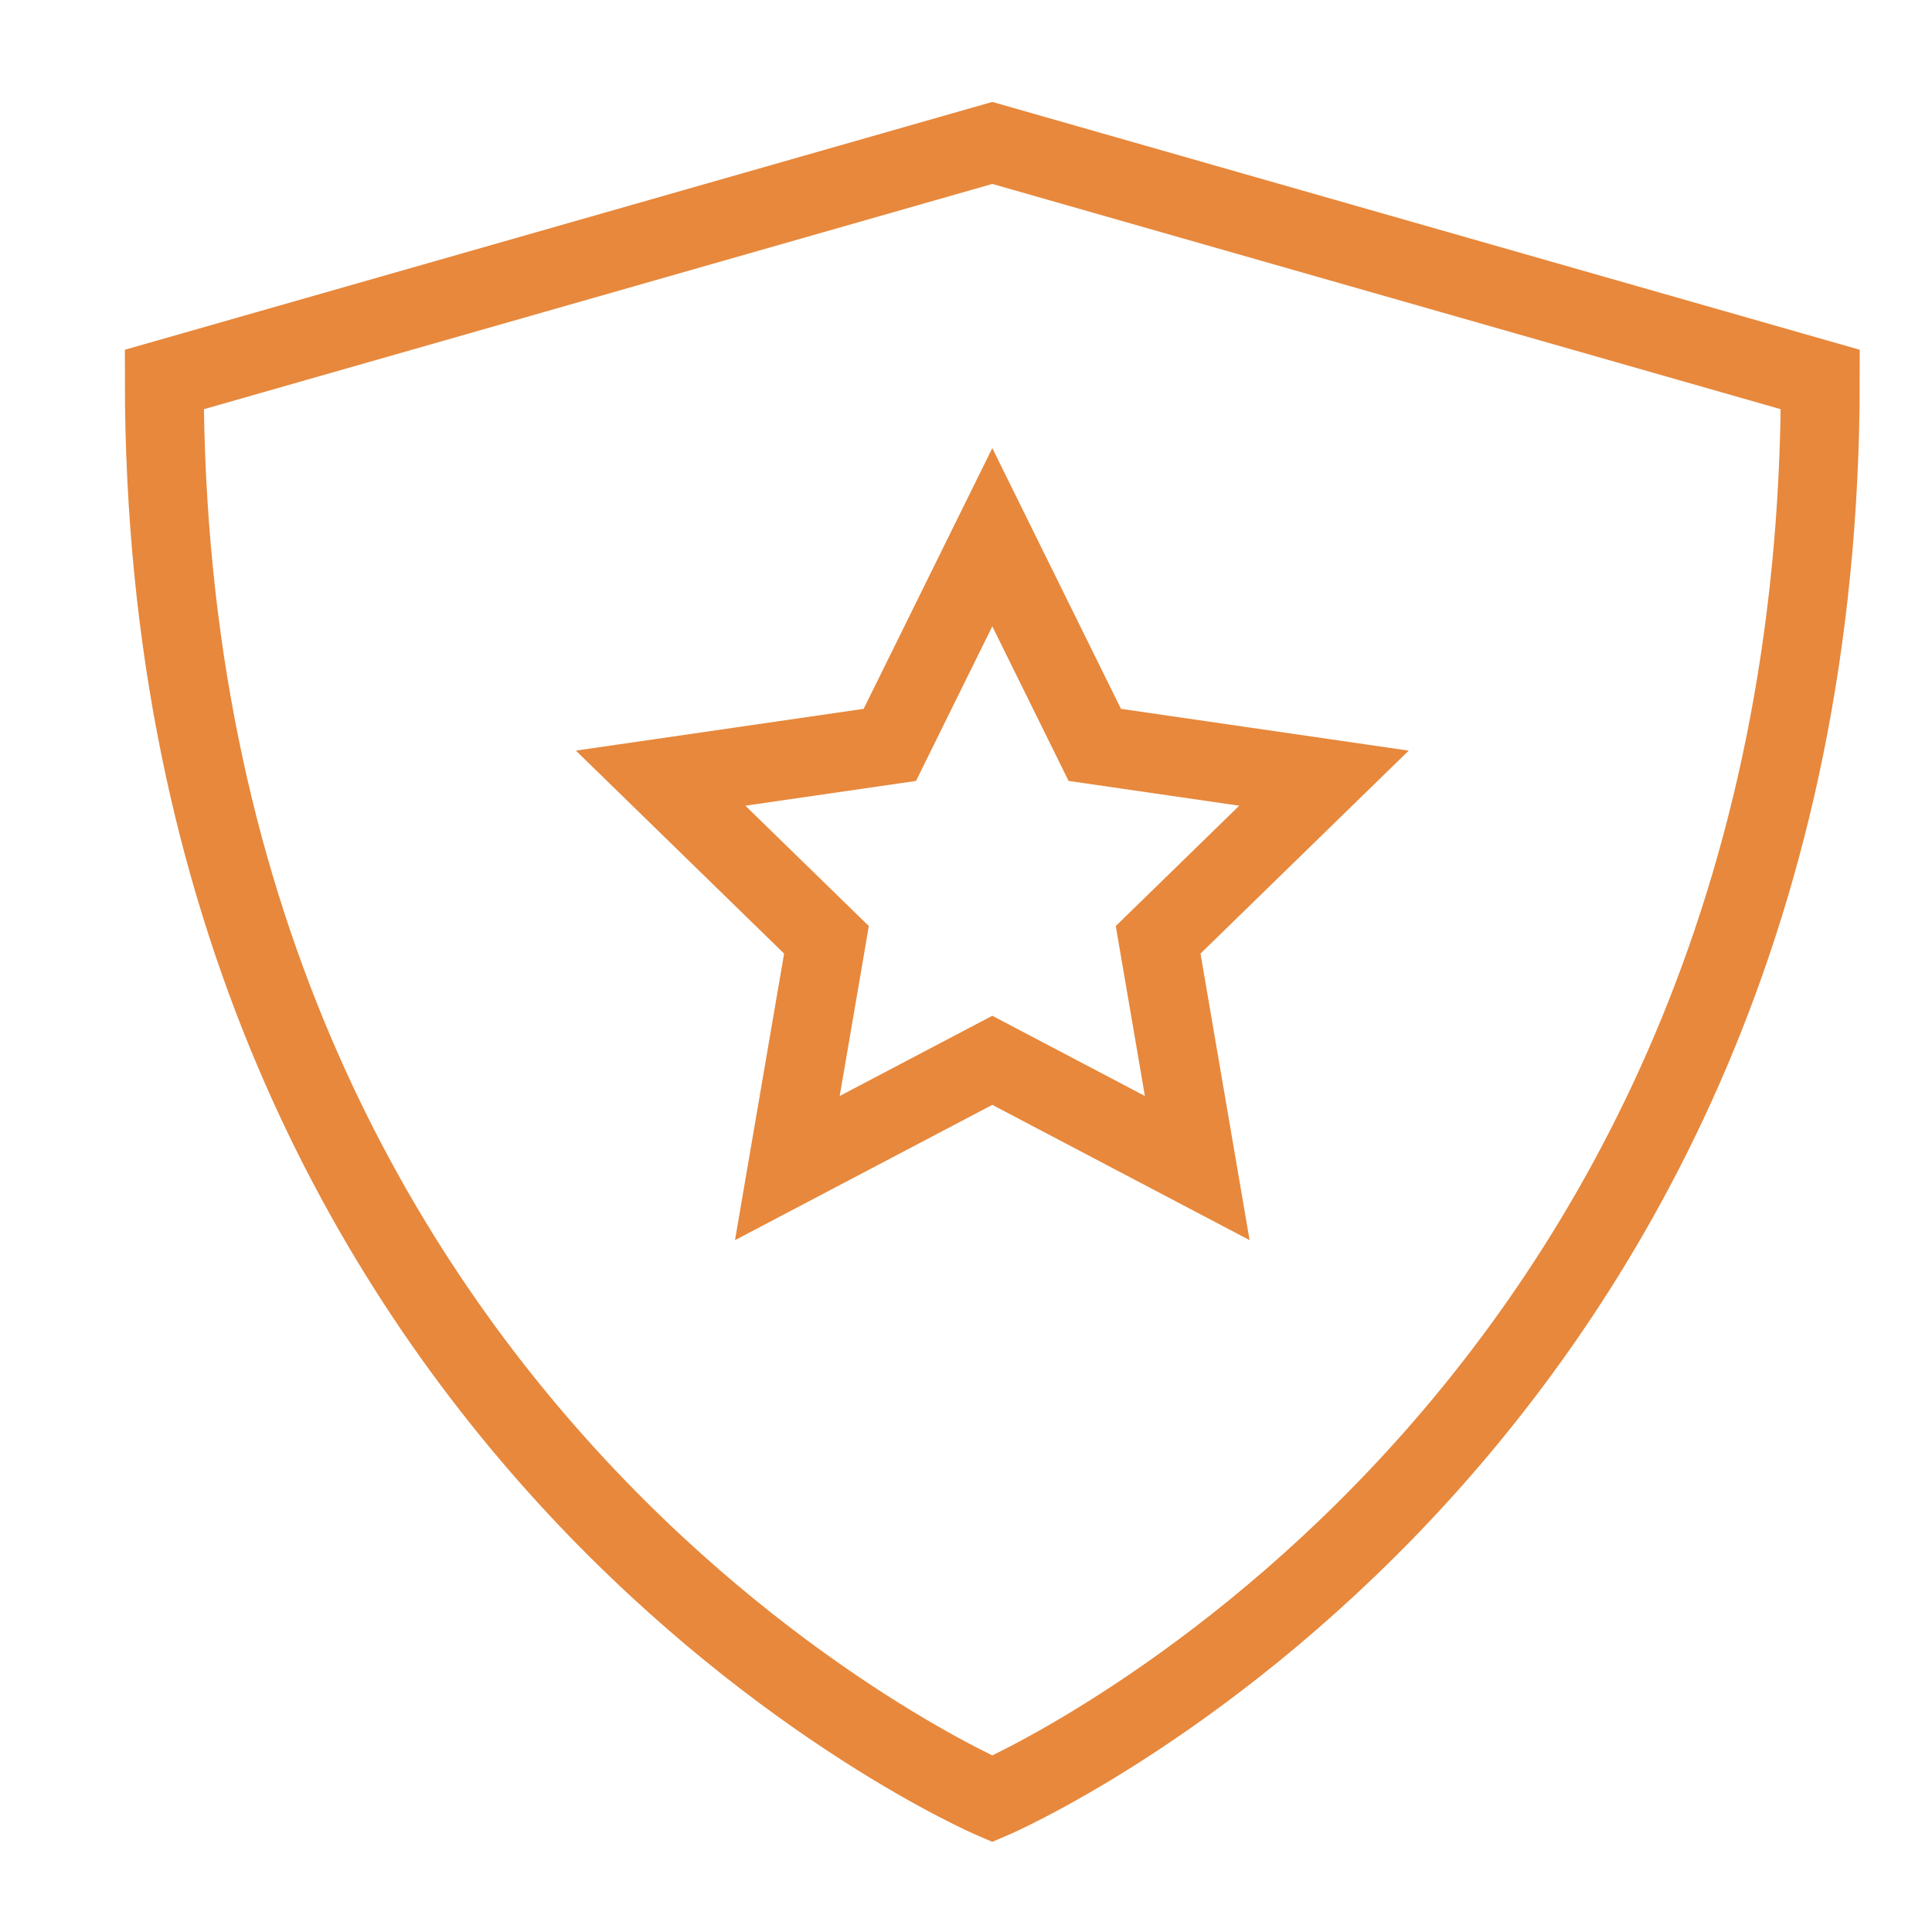 <?xml version="1.0" encoding="UTF-8"?>
<svg xmlns="http://www.w3.org/2000/svg" width="49" height="49" viewBox="0 0 49 49" fill="none">
  <path d="M25.167 13.625L27.766 18.892L33.579 19.736L29.373 23.836L30.365 29.625L25.167 26.892L19.969 29.625L20.961 23.836L16.755 19.736L22.568 18.892L25.167 13.625Z" stroke="#E7883C" stroke-width="2" stroke-miterlimit="10" stroke-linecap="square"></path>
  <path d="M25.167 45.625C25.167 45.625 4.167 36.625 4.167 9.625L25.167 3.625L46.167 9.625C46.167 36.625 25.167 45.625 25.167 45.625Z" stroke="#E7883C" stroke-width="2" stroke-miterlimit="10" stroke-linecap="square"></path>
</svg>
